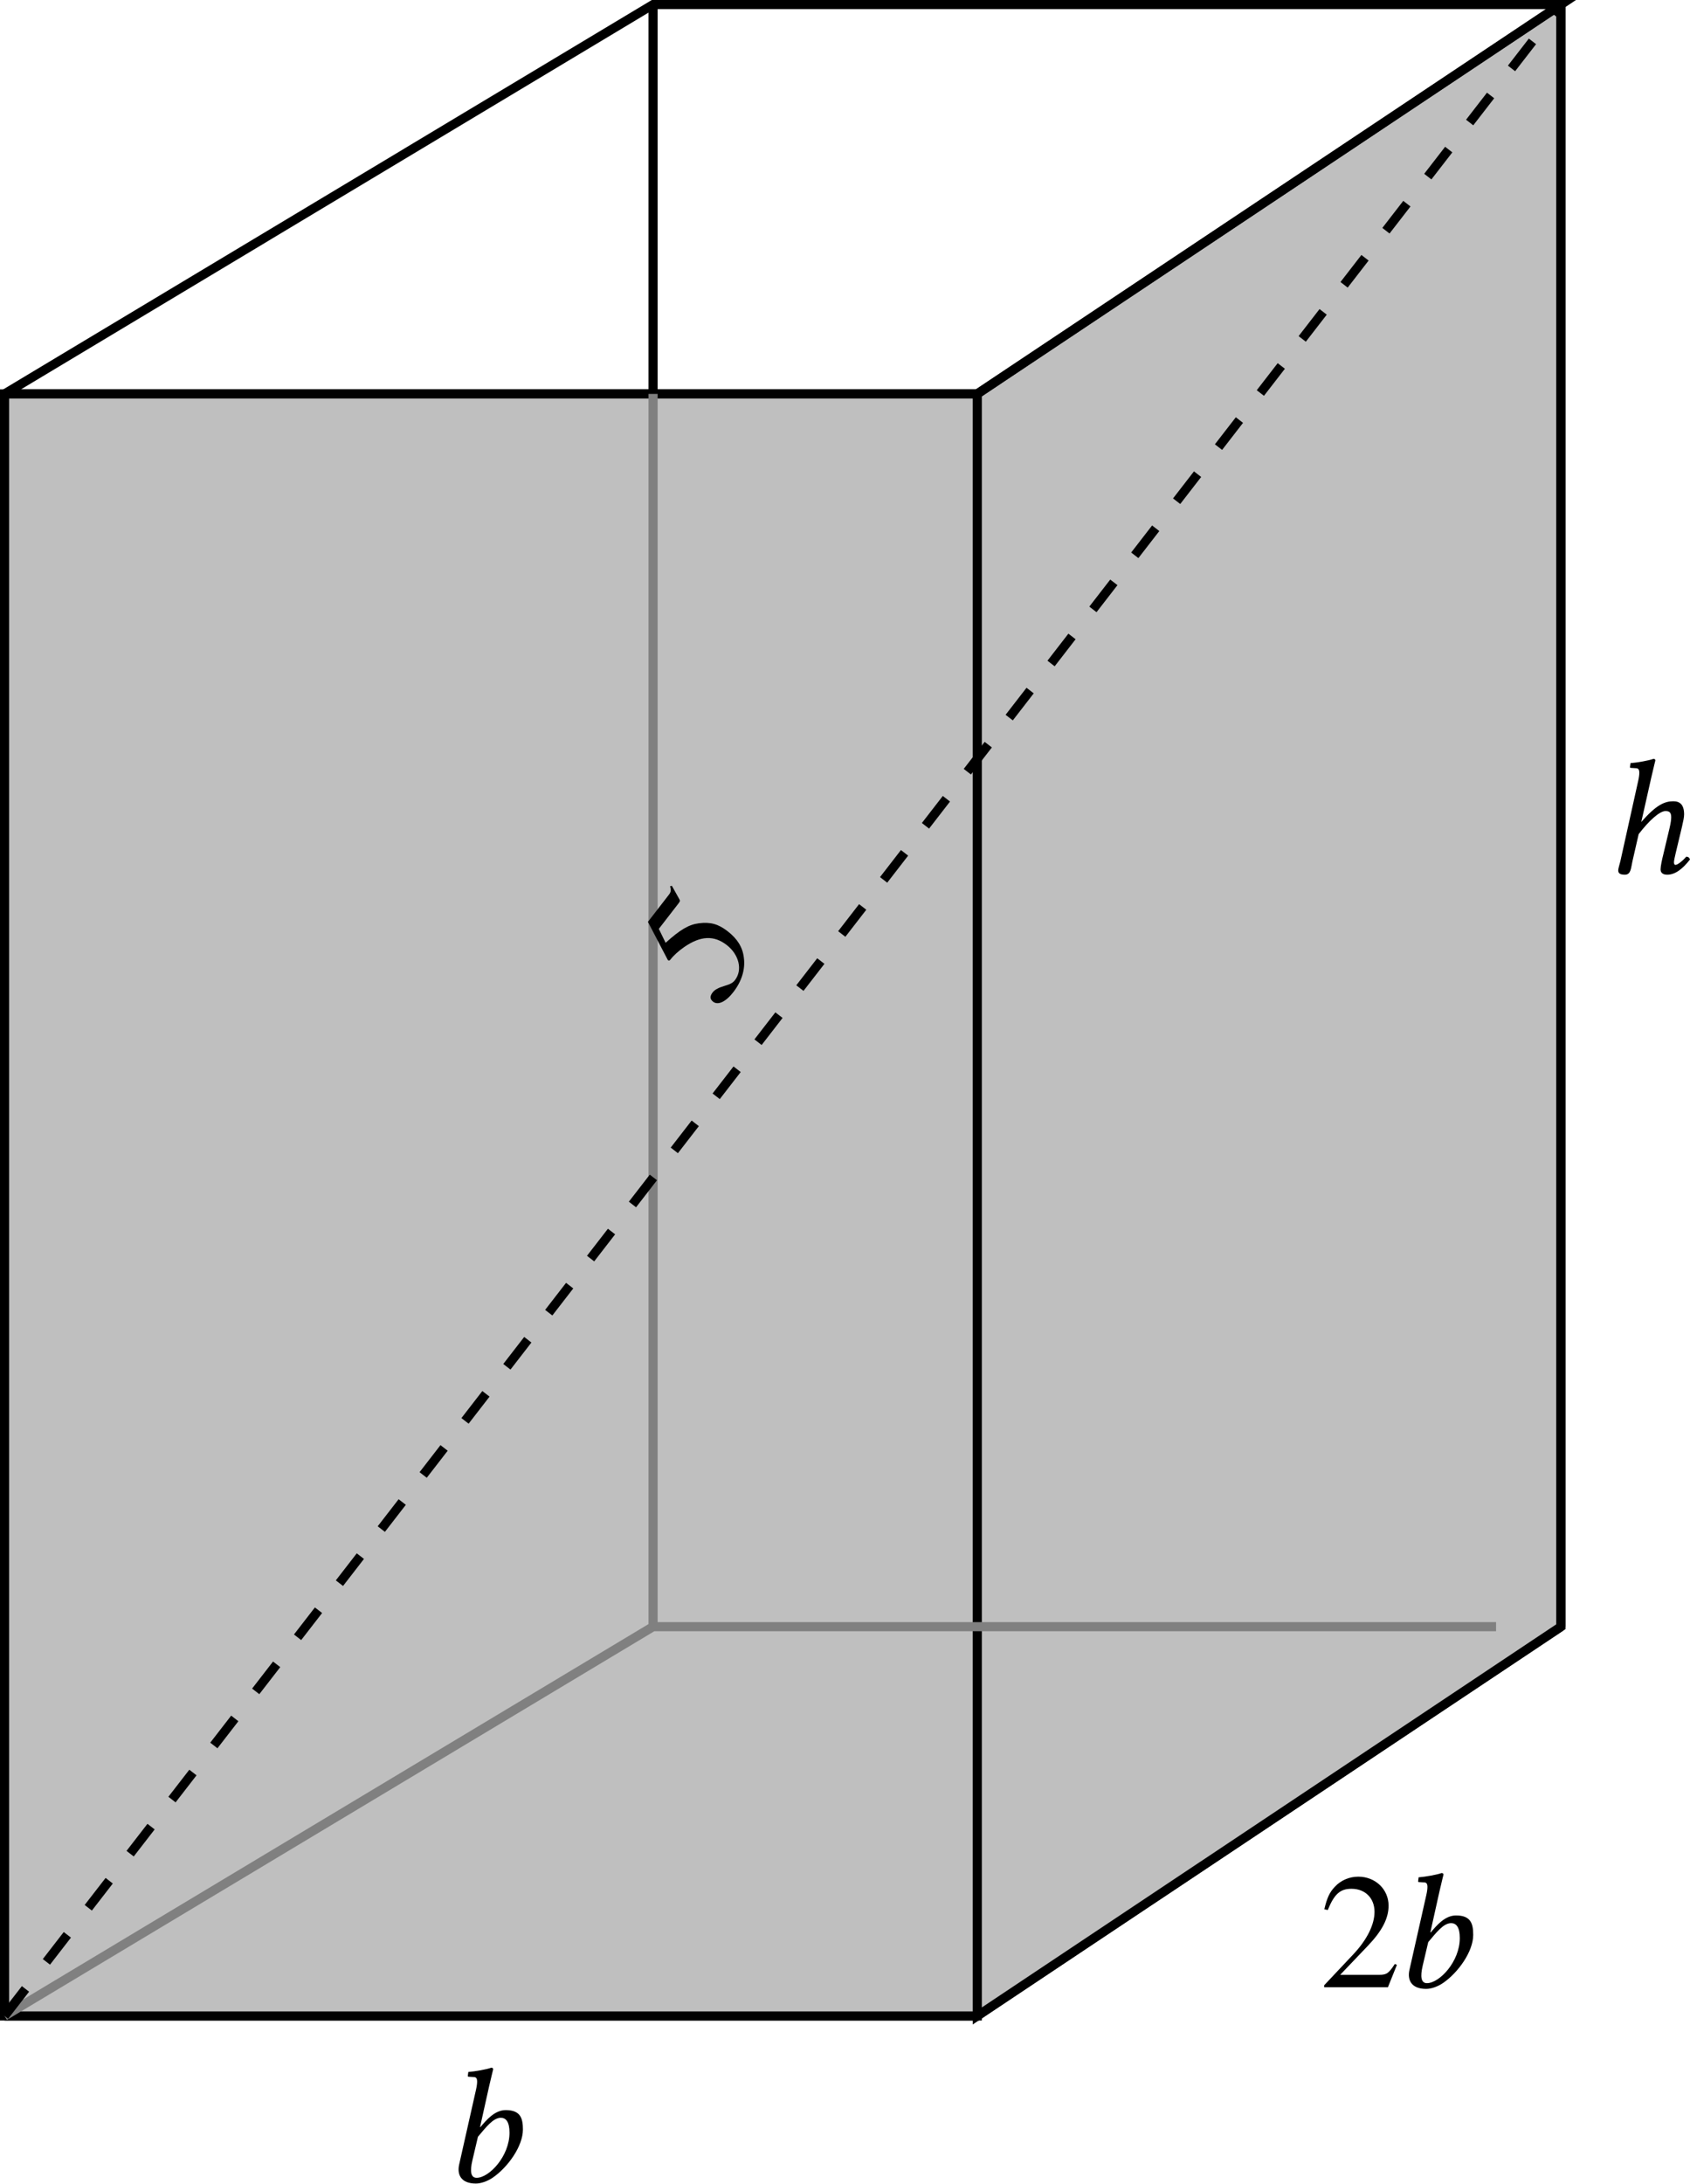 <?xml version='1.0' encoding='UTF-8'?>
<!-- This file was generated by dvisvgm 2.9.1 -->
<svg version='1.1' xmlns='http://www.w3.org/2000/svg' xmlns:xlink='http://www.w3.org/1999/xlink' width='147.747pt' height='190.805pt' viewBox='-0 -194.711 147.747 190.805'>
<defs>
<path id='g6-50' d='M6.789-1.958L6.603-2.03C6.074-1.215 5.889-1.086 5.245-1.086H1.829L4.231-3.602C5.503-4.931 6.06-6.017 6.06-7.132C6.06-8.561 4.902-9.662 3.416-9.662C2.63-9.662 1.887-9.347 1.358-8.776C.9-8.29 .686-7.832 .443-6.818L.743-6.746C1.315-8.147 1.829-8.604 2.816-8.604C4.016-8.604 4.831-7.789 4.831-6.589C4.831-5.474 4.173-4.145 2.973-2.873L.429-.172V0H6.003L6.789-1.958Z'/>
<path id='g6-53' d='M6.26-9.733L6.132-9.833C5.917-9.533 5.774-9.462 5.474-9.462H2.487L.929-6.074C.915-6.046 .915-6.003 .915-6.003C.915-5.931 .972-5.889 1.086-5.889C1.544-5.889 2.115-5.789 2.701-5.603C4.345-5.074 5.102-4.188 5.102-2.773C5.102-1.401 4.231-.329 3.116-.329C2.83-.329 2.587-.429 2.158-.743C1.701-1.072 1.372-1.215 1.072-1.215C.657-1.215 .457-1.043 .457-.686C.457-.143 1.129 .2 2.201 .2C3.402 .2 4.431-.186 5.145-.915C5.803-1.558 6.103-2.373 6.103-3.459C6.103-4.488 5.831-5.145 5.117-5.86C4.488-6.489 3.673-6.818 1.987-7.118L2.587-8.333H5.388C5.617-8.333 5.674-8.361 5.717-8.461L6.26-9.733Z'/>
<path id='g1-17' d='M2.515-1.029L3.059-3.402C3.959-4.574 4.888-5.417 5.403-5.417C5.703-5.417 5.903-5.331 5.903-4.888C5.903-4.688 5.874-4.416 5.76-3.93L5.217-1.644C5.102-1.186 4.974-.6 4.974-.329S5.131 .143 5.56 .143C6.246 .143 6.889-.343 7.546-1.186C7.504-1.315 7.418-1.429 7.218-1.429C6.846-1 6.432-.715 6.289-.715C6.189-.715 6.146-.786 6.146-.958C6.146-1.086 6.217-1.401 6.303-1.772L6.846-4.045C6.96-4.545 7.032-4.874 7.032-5.131C7.032-5.989 6.646-6.274 6.089-6.274C5.345-6.274 4.602-5.974 3.287-4.459L4.159-8.333C4.374-9.262 4.516-9.833 4.516-9.833C4.516-9.933 4.474-9.976 4.345-9.976C3.959-9.833 2.93-9.648 2.344-9.605L2.301-9.262C2.301-9.219 2.315-9.19 2.373-9.19L2.816-9.162C3.001-9.162 3.116-9.076 3.116-8.761C3.116-8.604 3.087-8.361 3.016-8.047L1.458-1.029C1.386-.743 1.272-.386 1.272-.243C1.272 0 1.401 .143 1.858 .143C2.401 .143 2.387-.486 2.515-1.029Z'/>
<path id='g1-49' d='M4.073-8.333C4.288-9.262 4.431-9.833 4.431-9.833C4.431-9.933 4.388-9.976 4.259-9.976C3.873-9.833 2.844-9.648 2.258-9.605L2.215-9.262C2.215-9.219 2.23-9.19 2.287-9.19L2.73-9.162C2.916-9.162 3.03-9.076 3.03-8.761C3.03-8.604 3.001-8.361 2.93-8.047L1.458-1.515C1.258-.629 1.629 .143 2.916 .143C3.359 .143 3.916-.043 4.416-.386C5.717-1.286 7.032-3.116 7.032-4.574C7.032-5.546 6.832-6.274 5.531-6.274C4.545-6.274 3.816-5.374 3.316-4.788L3.287-4.802L4.073-8.333ZM5.86-4.302C5.86-2.23 4.073-.357 2.987-.357C2.473-.357 2.387-.915 2.616-1.887L3.101-3.945C3.773-4.731 4.416-5.603 5.102-5.603C5.531-5.603 5.86-5.274 5.86-4.302Z'/>
</defs>
<g id='page1'>
<path d='M.398-18.563H85.438L136.464-52.578' stroke='#000' fill='none' stroke-width='.797'/>
<g transform='matrix(1 0 0 1 39.031 14.497)'>
<use x='-.348' y='-18.561' xlink:href='#g1-49'/>
</g>
<g transform='matrix(1 0 0 1 114.936 -2.511)'>
<use x='.399' y='-18.561' xlink:href='#g6-50'/>
<use x='6.826' y='-18.561' xlink:href='#g1-49'/>
</g>
<path d='M.398-18.563V-160.293H85.438V-18.563Z' fill='#bfbfbf'/>
<path d='M.398-18.563V-160.293H85.438V-18.563Z' stroke='#000' fill='none' stroke-width='.797' stroke-miterlimit='10'/>
<path d='M85.438-18.563L136.464-52.578V-194.313L85.438-160.293Z' fill='#bfbfbf'/>
<path d='M85.438-18.563L136.464-52.578V-194.313L85.438-160.293Z' stroke='#000' fill='none' stroke-width='.797' stroke-miterlimit='10'/>
<path d='M.398-160.293H85.438L136.464-194.313H57.094Z' stroke='#000' fill='none' stroke-width='.797' stroke-miterlimit='10'/>
<path d='M57.094-194.313V-160.293' stroke='#000' fill='none' stroke-width='.797' stroke-miterlimit='10'/>
<path d='M57.094-52.578V-160.293M57.094-52.578L.398-18.563M57.094-52.578H130.792' stroke='#808080' fill='none' stroke-width='.797' stroke-miterlimit='10'/>
<path d='M136.464-52.578V-194.313' stroke='#000' fill='none' stroke-width='.797' stroke-miterlimit='10'/>
<g transform='matrix(1 0 0 1 140.447 -99.865)'>
<use x='-.247' y='-18.561' xlink:href='#g1-17'/>
</g>
<path d='M.398-18.563L136.464-194.313' stroke='#000' fill='none' stroke-width='.797' stroke-miterlimit='10' stroke-dasharray='2.989,2.989'/>
<g transform='matrix(.612 -.791 .791 .612 77.043 -94.729)'>
<use x='.399' y='-18.561' xlink:href='#g6-53'/>
</g>
</g>
</svg>